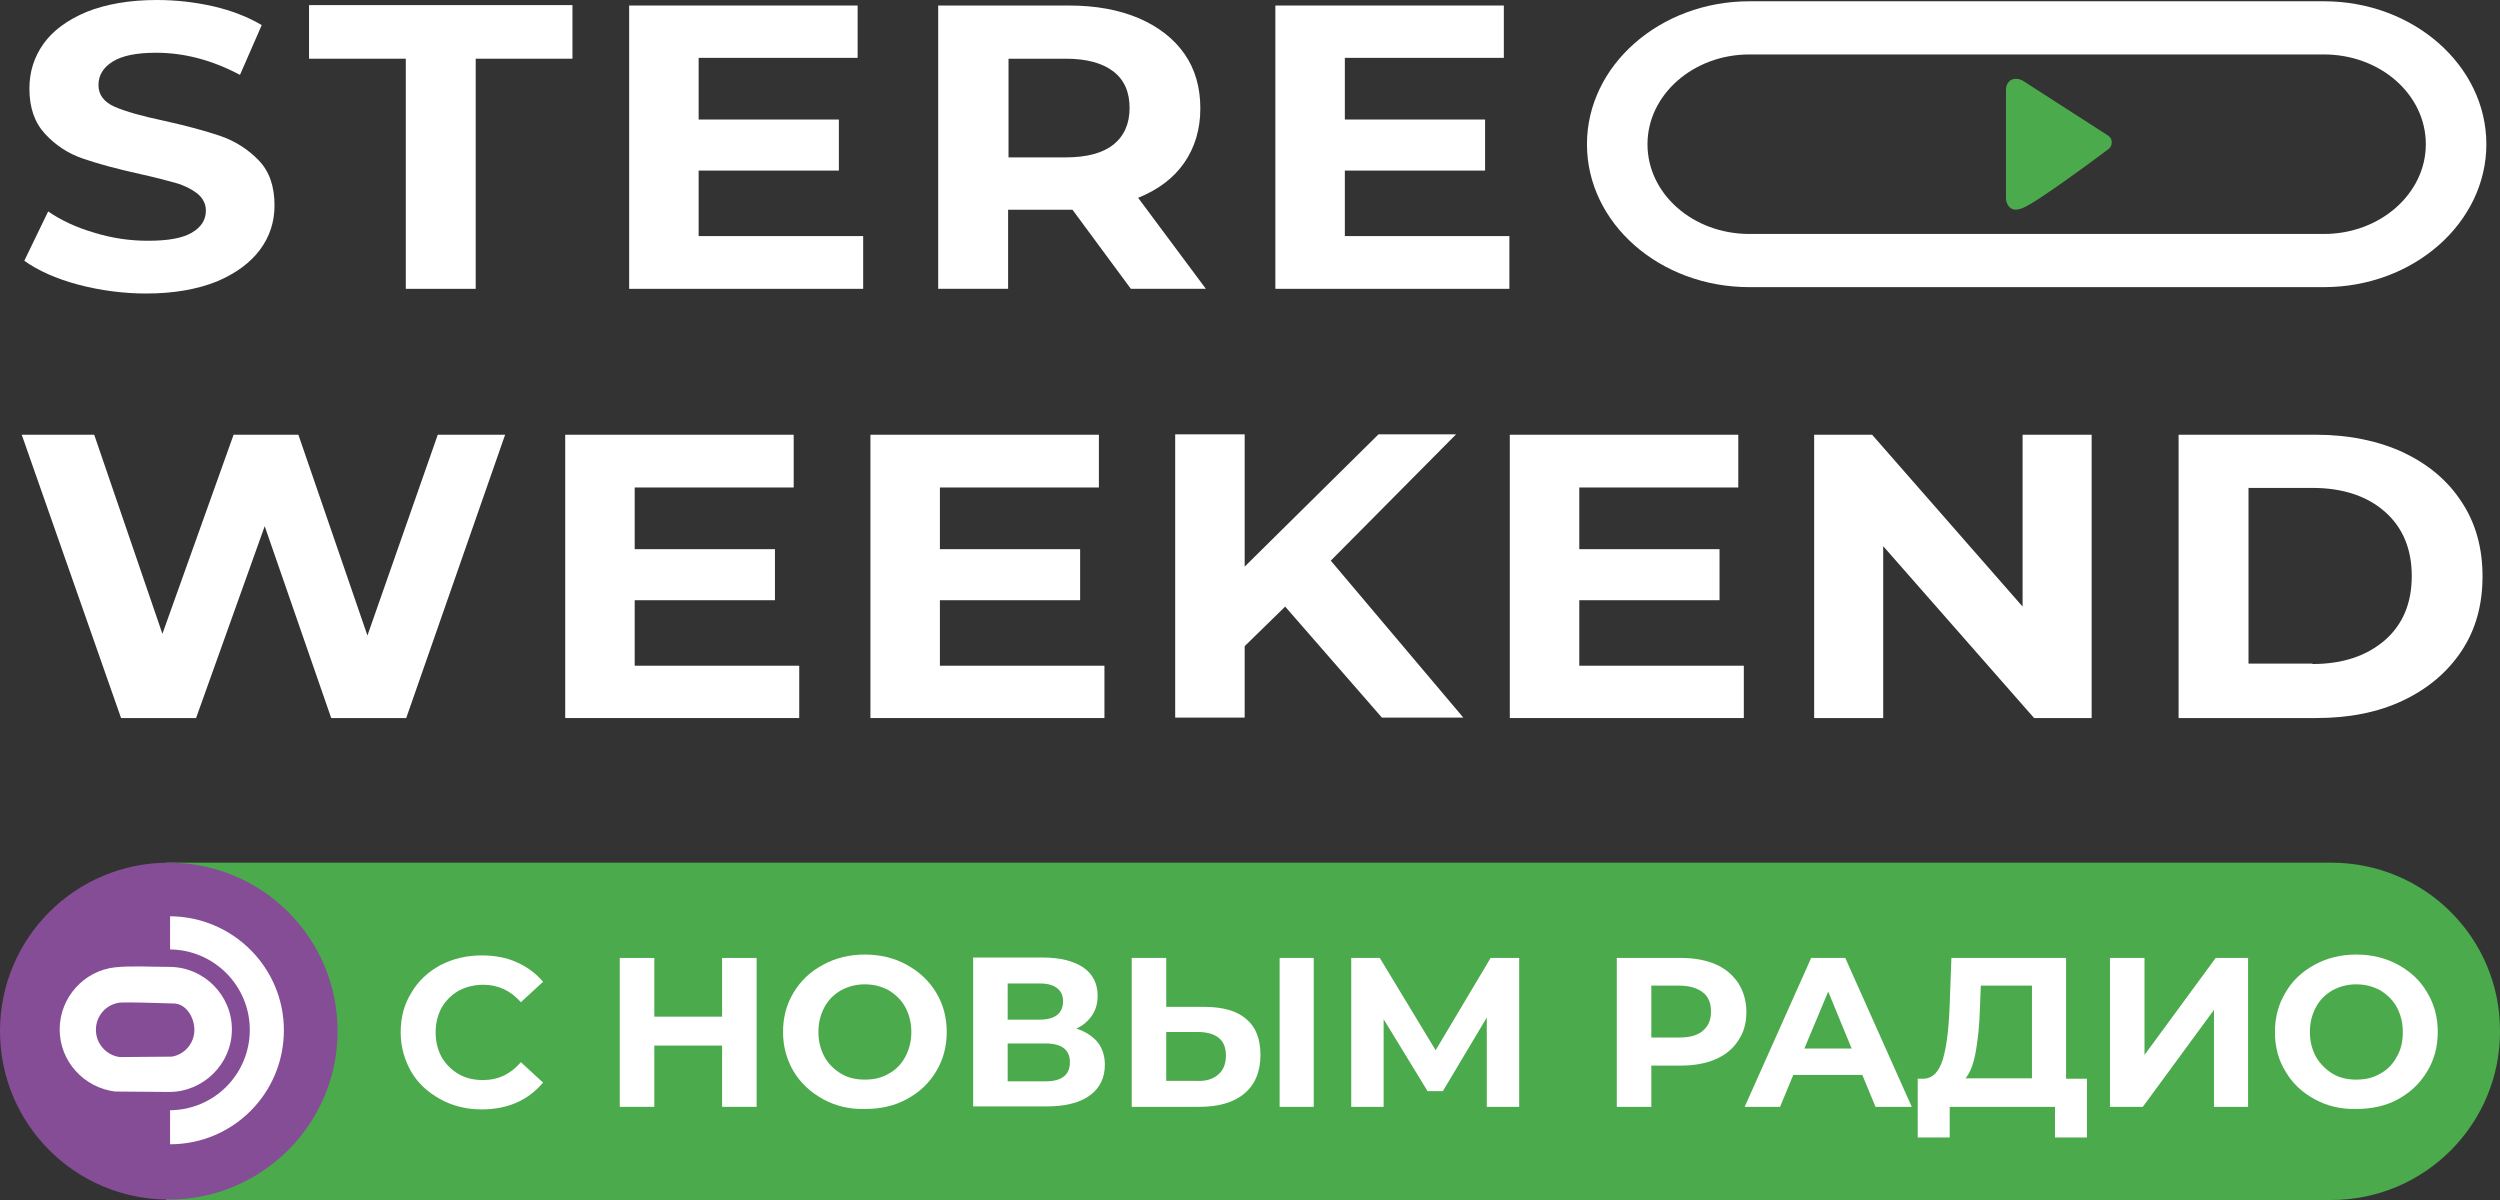 <?xml version="1.0" encoding="UTF-8"?> <svg xmlns="http://www.w3.org/2000/svg" width="1000" height="480" viewBox="0 0 1000 480" fill="none"><rect x="0" y="0" width="1000" height="480" fill="#333333" stroke="none"/> <path d="M31.203 113.832C22.337 111.45 15.175 108.217 9.719 104.304L19.267 84.566C24.383 88.139 30.691 91.032 37.682 93.073C44.843 95.285 52.004 96.306 59.165 96.306C67.179 96.306 72.976 95.285 76.727 93.073C80.478 90.862 82.354 87.969 82.354 84.225C82.354 81.503 81.16 79.291 78.944 77.419C76.727 75.718 73.828 74.186 70.248 73.166C66.667 72.145 62.064 70.954 55.926 69.592C46.718 67.55 39.216 65.509 33.249 63.467C27.281 61.425 22.337 58.192 18.074 53.598C13.811 49.004 11.765 43.049 11.765 35.392C11.765 28.756 13.641 22.8 17.392 17.526C21.143 12.251 26.94 7.997 34.613 4.764C42.285 1.702 51.663 0 62.746 0C70.418 0 77.921 0.851 85.423 2.552C92.754 4.254 99.233 6.806 104.689 10.039L95.994 29.947C84.741 23.991 73.658 21.099 62.405 21.099C54.562 21.099 48.764 22.29 45.013 24.672C41.262 27.054 39.387 30.117 39.387 34.031C39.387 37.944 41.603 40.837 45.866 42.708C50.129 44.58 56.778 46.452 65.644 48.323C74.851 50.365 82.354 52.407 88.321 54.449C94.118 56.491 99.233 59.724 103.496 64.147C107.758 68.572 109.804 74.527 109.804 82.184C109.804 88.65 107.929 94.605 104.007 99.879C100.086 105.154 94.289 109.408 86.616 112.641C78.944 115.704 69.566 117.405 58.483 117.405C49.447 117.405 40.239 116.214 31.203 113.832Z" fill="white"></path> <path d="M162.319 23.481H123.615V2.042H228.985V23.481H190.281V115.534H162.319V23.481Z" fill="white"></path> <path d="M345.268 94.434V115.533H251.661V2.212H343.051V23.141H279.453V47.813H335.549V68.231H279.453V94.434H345.268Z" fill="white"></path> <path d="M452.345 115.533L428.986 83.885H427.622H403.24V115.533H375.277V2.212H427.622C438.363 2.212 447.57 3.913 455.584 7.316C463.427 10.72 469.565 15.484 473.828 21.609C478.09 27.735 480.136 35.051 480.136 43.389C480.136 51.726 477.92 59.043 473.657 65.168C469.395 71.294 463.257 75.888 455.243 79.121L482.353 115.533H452.345ZM445.354 28.585C440.921 25.183 434.612 23.481 426.257 23.481H403.41V62.956H426.257C434.612 62.956 441.091 61.255 445.354 57.852C449.616 54.449 451.833 49.514 451.833 43.219C451.833 36.923 449.787 31.989 445.354 28.585Z" fill="white"></path> <path d="M603.75 94.434V115.533H510.144V2.212H601.534V23.141H537.936V47.813H594.032V68.231H537.936V94.434H603.75Z" fill="white"></path> <path d="M202.047 173.896L162.49 287.218H132.481L105.883 210.479L78.432 287.218H48.423L8.696 173.896H37.682L64.962 253.528L93.436 173.896H119.353L146.974 254.208L175.107 173.896H202.047Z" fill="white"></path> <path d="M319.694 266.119V287.218H226.088V173.896H317.477V194.995H253.88V219.667H309.975V240.086H253.88V266.289H319.694V266.119Z" fill="white"></path> <path d="M441.774 266.119V287.218H348.168V173.896H439.558V194.995H375.96V219.667H432.055V240.086H375.96V266.289H441.774V266.119Z" fill="white"></path> <path d="M514.067 242.637L497.869 258.461V287.047H470.077V173.726H497.869V226.643L551.407 173.726H582.438L532.311 224.261L585.337 287.047H552.771L514.067 242.637Z" fill="white"></path> <path d="M697.528 266.119V287.218H603.922V173.896H695.312V194.995H631.714V219.667H687.809V240.086H631.714V266.289H697.528V266.119Z" fill="white"></path> <path d="M836.659 173.896V287.218H813.641L753.283 218.476V287.218H725.662V173.896H748.85L809.038 242.638V173.896H836.659Z" fill="white"></path> <path d="M871.44 173.896H926.343C939.471 173.896 951.066 176.279 961.125 180.873C971.185 185.637 979.028 192.103 984.655 200.781C990.281 209.288 993.009 219.157 993.009 230.557C993.009 241.957 990.281 251.826 984.655 260.334C979.028 268.841 971.185 275.477 961.125 280.242C951.066 285.006 939.471 287.218 926.343 287.218H871.44V173.896ZM924.978 265.608C937.084 265.608 946.632 262.376 953.964 256.08C961.125 249.784 964.706 241.277 964.706 230.387C964.706 219.667 961.125 210.99 953.964 204.694C946.803 198.398 937.084 195.166 924.978 195.166H899.403V265.438H924.978V265.608Z" fill="white"></path> <path fill-rule="evenodd" clip-rule="evenodd" d="M932.481 345.068H66.497V479.999H932.481C969.821 479.999 1000 449.712 1000 412.619C1000.17 375.185 969.821 345.068 932.481 345.068Z" fill="#4BAB4C"></path> <path d="M929.582 0.513H699.744C663.939 0.513 634.783 26.206 634.783 57.684C634.783 89.332 663.939 114.855 699.744 114.855H929.582C965.388 114.855 994.544 89.162 994.544 57.684C994.544 26.206 965.388 0.513 929.582 0.513ZM929.582 93.586H699.744C677.238 93.586 658.994 77.592 658.994 57.684C658.994 37.946 677.238 21.782 699.744 21.782H929.582C952.089 21.782 970.332 37.776 970.332 57.684C970.332 77.421 952.089 93.586 929.582 93.586Z" fill="white"></path> <path fill-rule="evenodd" clip-rule="evenodd" d="M808.695 83.375C808.013 83.546 806.308 84.226 804.774 83.546C803.069 82.695 802.557 80.823 802.386 79.802C802.386 64.999 802.386 50.366 802.386 35.563C802.386 35.222 802.557 33.521 803.921 32.33C805.456 31.139 807.843 31.309 809.718 32.67C820.971 39.816 832.054 47.133 843.307 54.279C843.478 54.45 844.842 55.3 844.671 57.172C844.671 58.533 843.648 59.554 843.478 59.554C841.432 61.085 814.492 81.334 808.695 83.375Z" fill="#4BAB4C"></path> <path fill-rule="evenodd" clip-rule="evenodd" d="M67.519 345.068C104.859 345.068 135.038 375.185 135.038 412.449C135.038 449.712 104.689 479.829 67.519 479.829C30.179 479.829 0 449.712 0 412.449C0 375.185 30.179 345.068 67.519 345.068Z" fill="#854D96"></path> <path fill-rule="evenodd" clip-rule="evenodd" d="M68.031 366.509C93.265 366.679 113.555 387.097 113.555 412.11C113.555 437.292 93.265 457.71 68.031 457.71V444.098C85.763 443.928 99.915 429.635 99.915 411.939C99.915 394.244 85.593 379.951 68.031 379.781V366.509Z" fill="white"></path> <path fill-rule="evenodd" clip-rule="evenodd" d="M67.689 386.756C81.5 386.756 92.753 397.986 92.753 411.768C92.753 425.721 81.159 436.781 67.689 436.781H67.518L46.035 436.611C33.588 435.079 23.87 424.53 23.87 411.768C23.87 399.007 33.588 388.287 46.035 386.926C52.344 386.246 61.039 386.756 67.689 386.756ZM57.288 401.049C54.39 401.049 50.639 400.879 47.911 401.049C42.455 401.729 38.362 406.324 38.362 411.939C38.362 417.554 42.625 422.148 47.911 422.828L68.712 422.658C73.827 421.807 77.749 417.383 77.749 411.939C77.749 406.834 74.338 401.389 69.394 401.389L57.288 401.049Z" fill="white"></path> <path d="M176.13 439.675C171.186 436.952 167.264 433.379 164.536 428.785C161.808 424.021 160.273 418.746 160.273 412.961C160.273 407.005 161.637 401.731 164.536 397.136C167.264 392.372 171.186 388.799 176.13 386.077C181.075 383.524 186.531 382.163 192.669 382.163C197.784 382.163 202.558 383.014 206.65 384.886C210.913 386.757 214.323 389.31 217.222 392.713L208.355 400.88C204.263 396.286 199.319 393.904 193.351 393.904C189.6 393.904 186.361 394.754 183.462 396.286C180.563 397.987 178.347 400.199 176.642 403.092C175.107 405.984 174.255 409.217 174.255 412.961C174.255 416.704 175.107 419.937 176.642 422.83C178.347 425.722 180.563 427.934 183.462 429.636C186.361 431.337 189.6 432.018 193.351 432.018C199.319 432.018 204.263 429.636 208.355 424.871L217.222 433.039C214.323 436.442 210.913 439.164 206.65 441.036C202.388 442.908 197.784 443.758 192.669 443.758C186.531 443.758 181.075 442.397 176.13 439.675Z" fill="white"></path> <path d="M302.643 383.184V442.737H288.832V418.235H261.722V442.737H247.911V383.184H261.722V406.665H288.832V383.184H302.643Z" fill="white"></path> <path d="M329.241 439.673C324.297 436.951 320.375 433.377 317.477 428.613C314.749 424.019 313.214 418.744 313.214 412.789C313.214 407.004 314.578 401.729 317.477 396.965C320.375 392.201 324.126 388.627 329.241 385.905C334.186 383.183 339.813 381.821 345.951 381.821C352.089 381.821 357.715 383.183 362.66 385.905C367.604 388.627 371.526 392.201 374.425 396.965C377.323 401.729 378.687 407.004 378.687 412.789C378.687 418.574 377.323 423.849 374.425 428.613C371.526 433.377 367.775 436.951 362.66 439.673C357.715 442.395 352.089 443.587 345.951 443.587C339.813 443.757 334.186 442.395 329.241 439.673ZM355.499 429.464C358.397 427.933 360.614 425.55 362.148 422.658C363.683 419.765 364.535 416.532 364.535 412.789C364.535 409.046 363.683 405.813 362.148 402.92C360.614 400.028 358.227 397.816 355.499 396.114C352.6 394.583 349.531 393.732 345.951 393.732C342.37 393.732 339.301 394.583 336.403 396.114C333.504 397.816 331.287 400.028 329.753 402.92C328.218 405.813 327.366 409.046 327.366 412.789C327.366 416.532 328.218 419.765 329.753 422.658C331.287 425.55 333.674 427.762 336.403 429.464C339.301 431.165 342.37 431.846 345.951 431.846C349.531 431.846 352.6 431.165 355.499 429.464Z" fill="white"></path> <path d="M439.045 416.873C440.92 419.255 441.943 422.318 441.943 425.891C441.943 431.166 439.897 435.25 435.976 438.142C432.054 441.035 426.257 442.566 418.755 442.566H389.258V383.013H417.05C424.04 383.013 429.326 384.374 433.248 386.926C437.169 389.649 439.045 393.392 439.045 398.326C439.045 401.219 438.363 403.941 436.828 406.153C435.294 408.365 433.248 410.237 430.52 411.428C434.271 412.619 436.999 414.491 439.045 416.873ZM403.069 407.855H416.027C419.096 407.855 421.312 407.174 422.847 405.983C424.381 404.792 425.234 402.921 425.234 400.538C425.234 398.156 424.381 396.455 422.847 395.264C421.312 394.073 419.096 393.392 416.027 393.392H403.069V407.855ZM427.962 424.87C427.962 419.936 424.723 417.384 418.243 417.384H403.069V432.527H418.243C424.723 432.527 427.962 429.975 427.962 424.87Z" fill="white"></path> <path d="M498.38 407.515C502.301 410.748 504.177 415.513 504.177 421.978C504.177 428.784 501.96 433.889 497.698 437.462C493.435 441.035 487.297 442.737 479.624 442.737H452.685V383.184H466.496V402.751H481.67C489.002 402.751 494.629 404.282 498.38 407.515ZM487.297 429.805C489.343 428.104 490.366 425.552 490.366 422.148C490.366 416.023 486.615 412.79 478.942 412.79H466.496V432.358H478.942C482.523 432.528 485.422 431.507 487.297 429.805ZM511.849 383.184H525.49V442.737H511.849V383.184Z" fill="white"></path> <path d="M594.714 442.737V407.005L577.152 436.441H571.014L553.453 407.686V442.737H540.494V383.184H551.918L574.254 420.107L596.249 383.184H607.672V442.737H594.714Z" fill="white"></path> <path d="M686.274 385.736C690.196 387.437 693.094 389.99 695.311 393.223C697.357 396.455 698.55 400.369 698.55 404.793C698.55 409.217 697.527 412.96 695.311 416.193C693.265 419.426 690.196 421.978 686.274 423.68C682.353 425.381 677.749 426.232 672.463 426.232H660.528V442.737H646.718V383.184H672.463C677.749 383.184 682.353 384.034 686.274 385.736ZM681.159 412.28C683.376 410.408 684.399 408.026 684.399 404.623C684.399 401.22 683.376 398.667 681.159 396.966C678.942 395.264 675.873 394.243 671.611 394.243H660.528V415.002H671.781C675.873 415.002 679.113 414.151 681.159 412.28Z" fill="white"></path> <path d="M744.927 429.975H717.306L712.02 442.737H697.869L724.467 383.184H738.107L764.706 442.737H750.213L744.927 429.975ZM740.665 419.426L731.287 396.626L721.739 419.426H740.665Z" fill="white"></path> <path d="M834.783 431.507V454.988H821.995V442.737H779.881V454.988H767.094V431.507H769.481C773.061 431.337 775.619 428.784 777.153 423.68C778.688 418.575 779.54 411.259 779.881 401.73L780.563 383.184H826.429V431.507H834.783ZM790.282 420.787C789.429 425.552 788.065 429.125 786.19 431.337H812.788V394.243H792.328L791.987 402.921C791.816 410.068 791.134 416.023 790.282 420.787Z" fill="white"></path> <path d="M843.989 383.184H857.8V421.978L886.274 383.184H899.232V442.737H885.592V403.942L857.118 442.737H843.989V383.184Z" fill="white"></path> <path d="M925.831 439.673C920.886 436.951 916.965 433.377 914.237 428.613C911.338 424.019 909.974 418.744 909.974 412.789C909.974 407.004 911.338 401.729 914.237 396.965C916.965 392.201 920.886 388.627 925.831 385.905C930.776 383.183 936.402 381.821 942.54 381.821C948.678 381.821 954.305 383.183 959.249 385.905C964.194 388.627 968.116 392.201 970.844 396.965C973.742 401.729 975.106 407.004 975.106 412.789C975.106 418.574 973.742 423.849 970.844 428.613C967.945 433.377 964.194 436.951 959.249 439.673C954.305 442.395 948.678 443.587 942.54 443.587C936.402 443.757 930.776 442.395 925.831 439.673ZM952.088 429.464C954.987 427.933 957.204 425.55 958.738 422.658C960.443 419.765 961.125 416.532 961.125 412.789C961.125 409.046 960.273 405.813 958.738 402.92C957.204 400.028 954.816 397.816 952.088 396.114C949.19 394.583 946.121 393.732 942.54 393.732C938.96 393.732 935.891 394.583 932.992 396.114C930.094 397.816 927.877 400.028 926.343 402.92C924.808 405.813 923.955 409.046 923.955 412.789C923.955 416.532 924.808 419.765 926.343 422.658C928.048 425.55 930.264 427.762 932.992 429.464C935.891 431.165 938.96 431.846 942.54 431.846C946.121 431.846 949.19 431.165 952.088 429.464Z" fill="white"></path> </svg> 